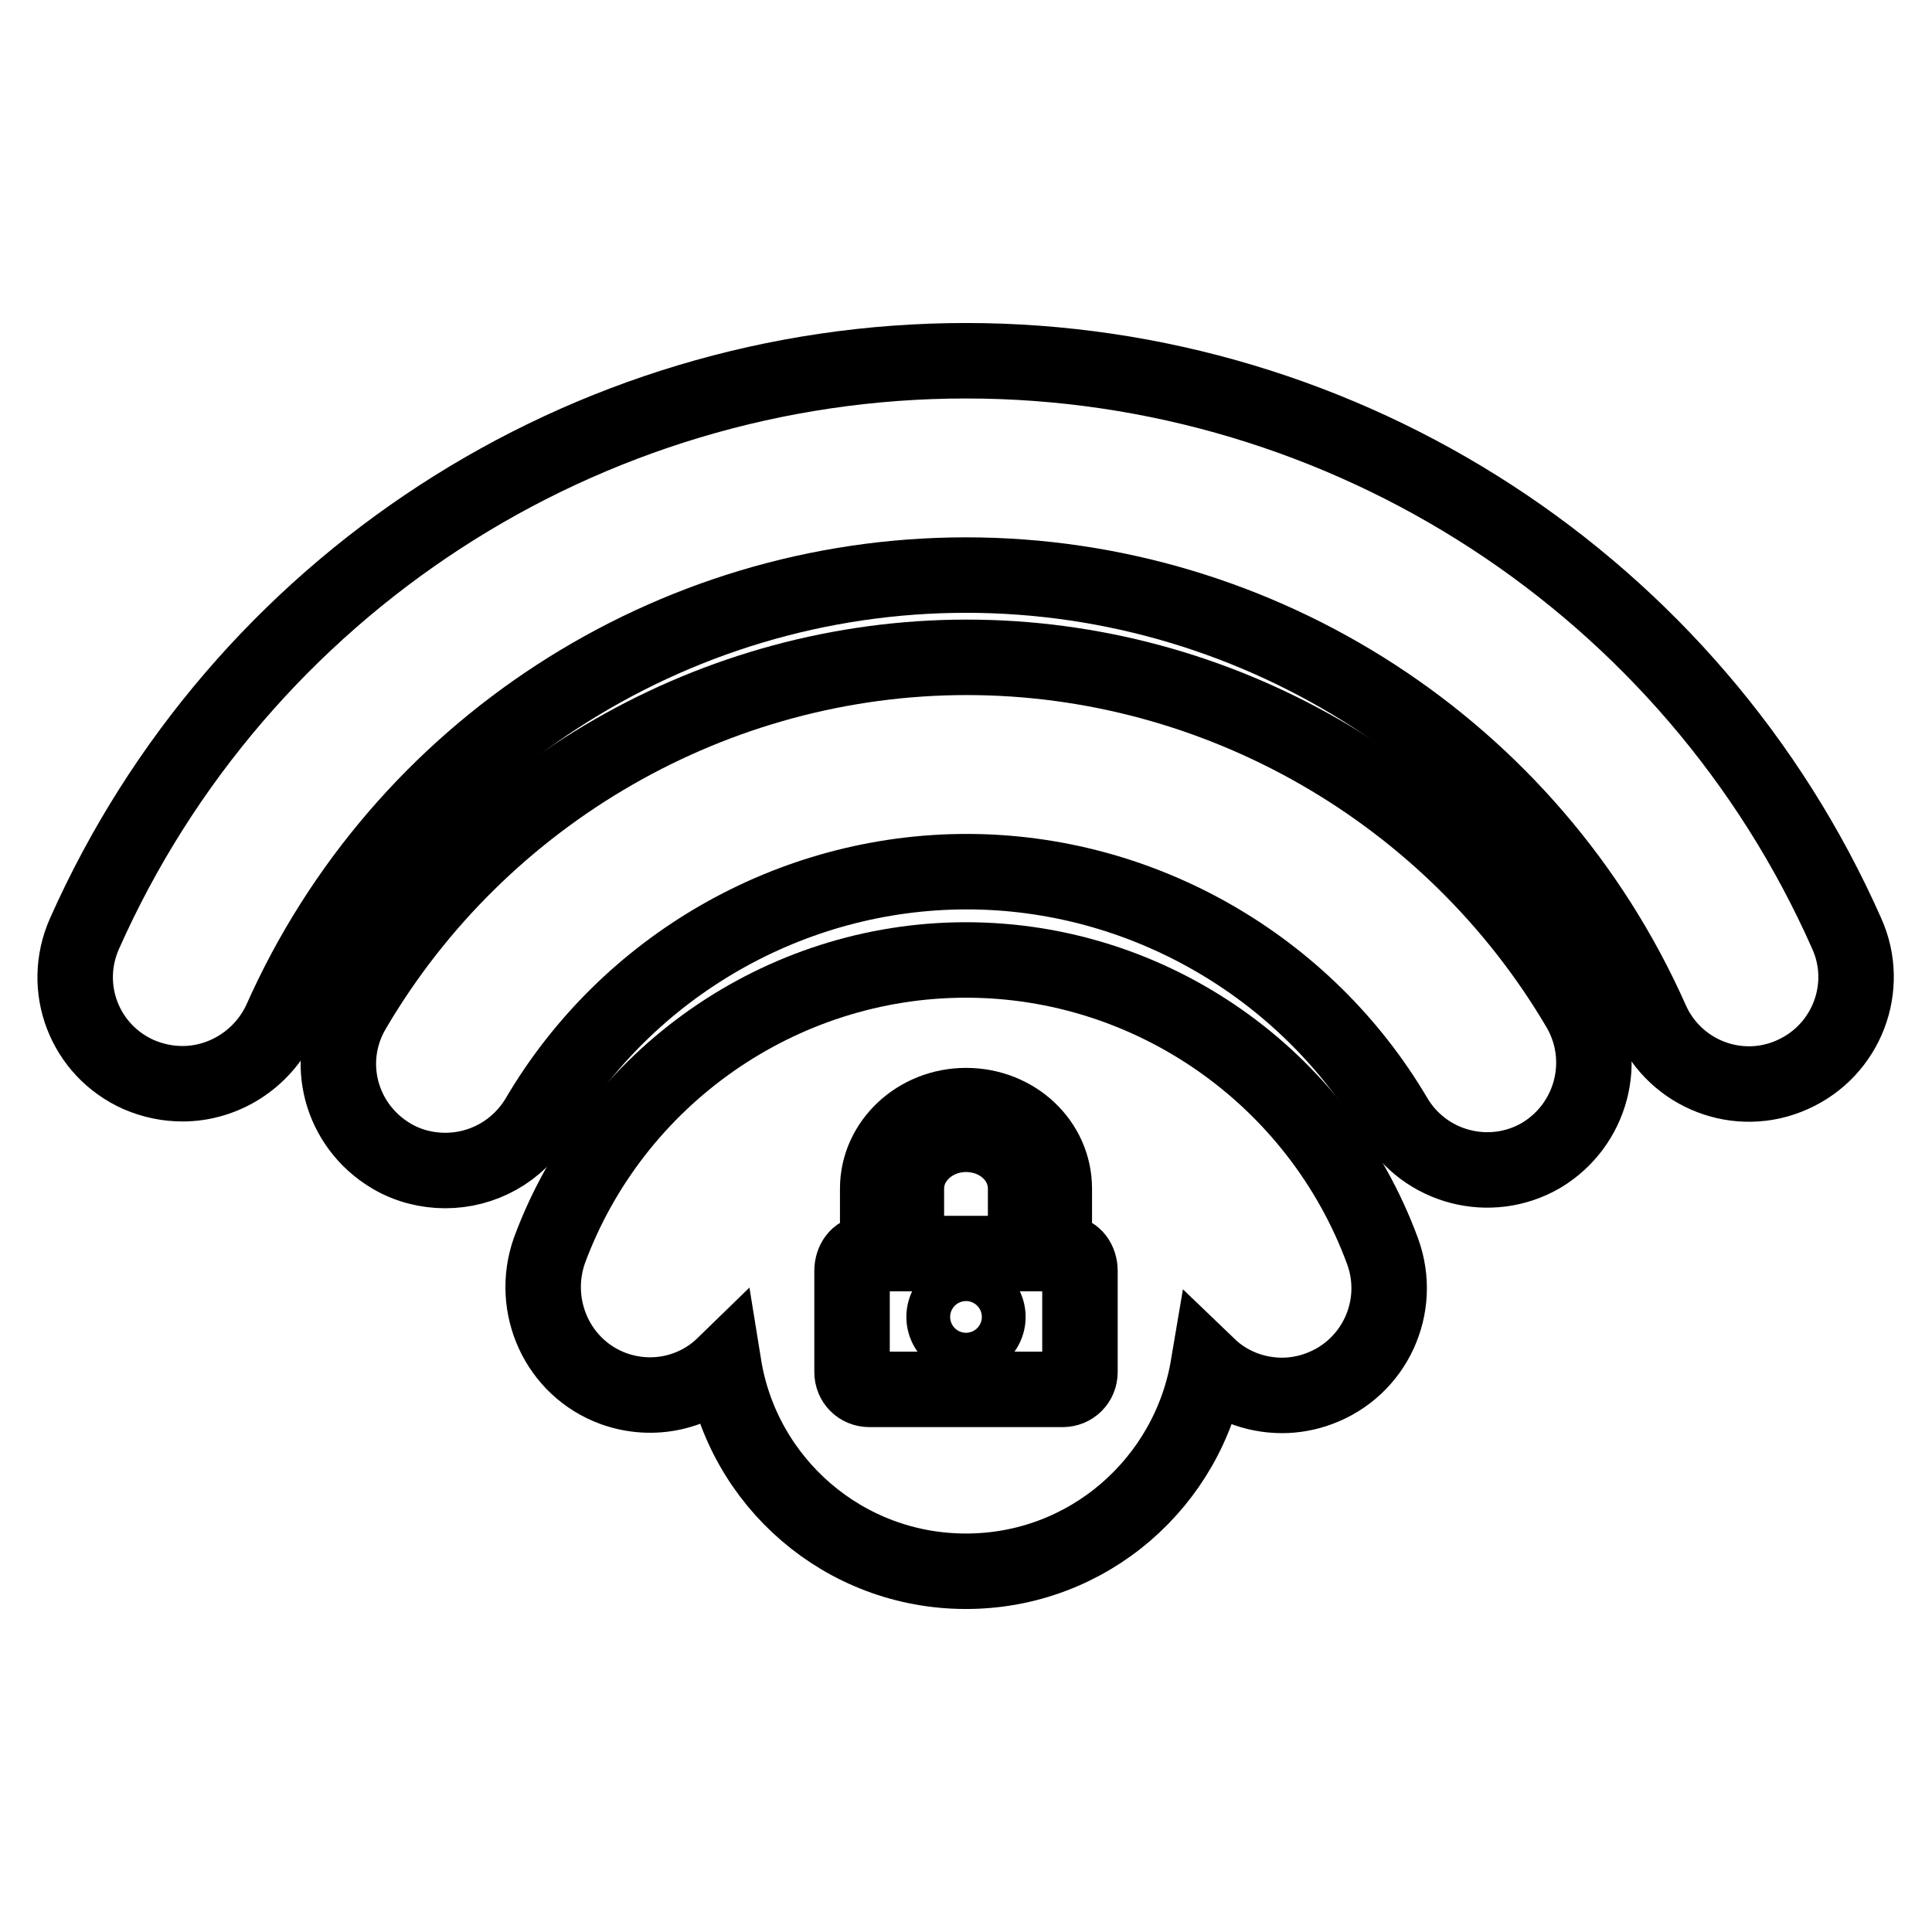 <?xml version="1.0" encoding="utf-8"?>
<!-- Svg Vector Icons : http://www.onlinewebfonts.com/icon -->
<!DOCTYPE svg PUBLIC "-//W3C//DTD SVG 1.1//EN" "http://www.w3.org/Graphics/SVG/1.1/DTD/svg11.dtd">
<svg version="1.1" xmlns="http://www.w3.org/2000/svg" xmlns:xlink="http://www.w3.org/1999/xlink" x="0px" y="0px" viewBox="0 0 256 256" enable-background="new 0 0 256 256" xml:space="preserve">
<g><g><g><path stroke-width="10" fill-opacity="0" stroke="#000000"  d="M128.1,87.1c-33.3,0-64.4,17.9-81.3,46.7c-4,6.8-1.7,15.4,5.1,19.4c2.2,1.3,4.7,1.9,7.1,1.9c4.9,0,9.6-2.5,12.3-7c11.8-20.1,33.5-32.6,56.8-32.6c23.2,0,44.9,12.5,56.7,32.5c4,6.8,12.7,9,19.4,5.1c6.7-4,9-12.6,5.1-19.4C192.4,104.9,161.3,87.1,128.1,87.1z"/><path stroke-width="10" fill-opacity="0" stroke="#000000"  d="M128,47.8c-50.5,0-96.3,29.8-116.8,75.9c-3.2,7.2,0,15.5,7.2,18.7c1.9,0.8,3.8,1.2,5.8,1.2c5.4,0,10.6-3.2,13-8.4C53.1,99.4,88.8,76.2,128,76.2c39.2,0,74.9,23.2,90.8,59c3.2,7.2,11.6,10.4,18.7,7.2c7.2-3.2,10.4-11.6,7.2-18.7C224.3,77.6,178.4,47.8,128,47.8z"/><path stroke-width="10" fill-opacity="0" stroke="#000000"  d="M135.9,157.5c0-4-3.5-7.2-7.9-7.2c-4.3,0-7.9,3.2-7.9,7.2v8.6h15.8V157.5L135.9,157.5z"/><path stroke-width="10" fill-opacity="0" stroke="#000000"  d="M81.3,184c5.3,1.9,10.9,0.5,14.6-3.1c2.5,15.5,15.9,27.3,32.1,27.3c16.2,0,29.5-11.8,32.1-27.2c2.6,2.5,6.1,3.9,9.8,3.9c1.6,0,3.3-0.3,4.9-0.9c7.3-2.7,11.1-10.8,8.4-18.2c-8.5-23.1-30.6-38.6-55.2-38.6c-24.6,0-46.7,15.5-55.2,38.5C70.2,173.1,73.9,181.3,81.3,184z M112.9,168.4c0-1.3,0.8-2.3,1.7-2.3c0.9,0,1.7,0,1.7,0v-8.6c0-6.1,5.3-11,11.7-11c6.5,0,11.7,4.9,11.7,11v8.6h1.7c0.9,0,1.7,1,1.7,2.3v13.4c0,1.3-1,2.3-2.3,2.3h-25.6c-1.3,0-2.3-1-2.3-2.3V168.4L112.9,168.4L112.9,168.4z"/><path stroke-width="10" fill-opacity="0" stroke="#000000"  d="M125.1 174.5a2.9 2.9 0 1 0 5.8 0a2.9 2.9 0 1 0 -5.8 0z"/></g><g></g><g></g><g></g><g></g><g></g><g></g><g></g><g></g><g></g><g></g><g></g><g></g><g></g><g></g><g></g></g></g>
</svg>